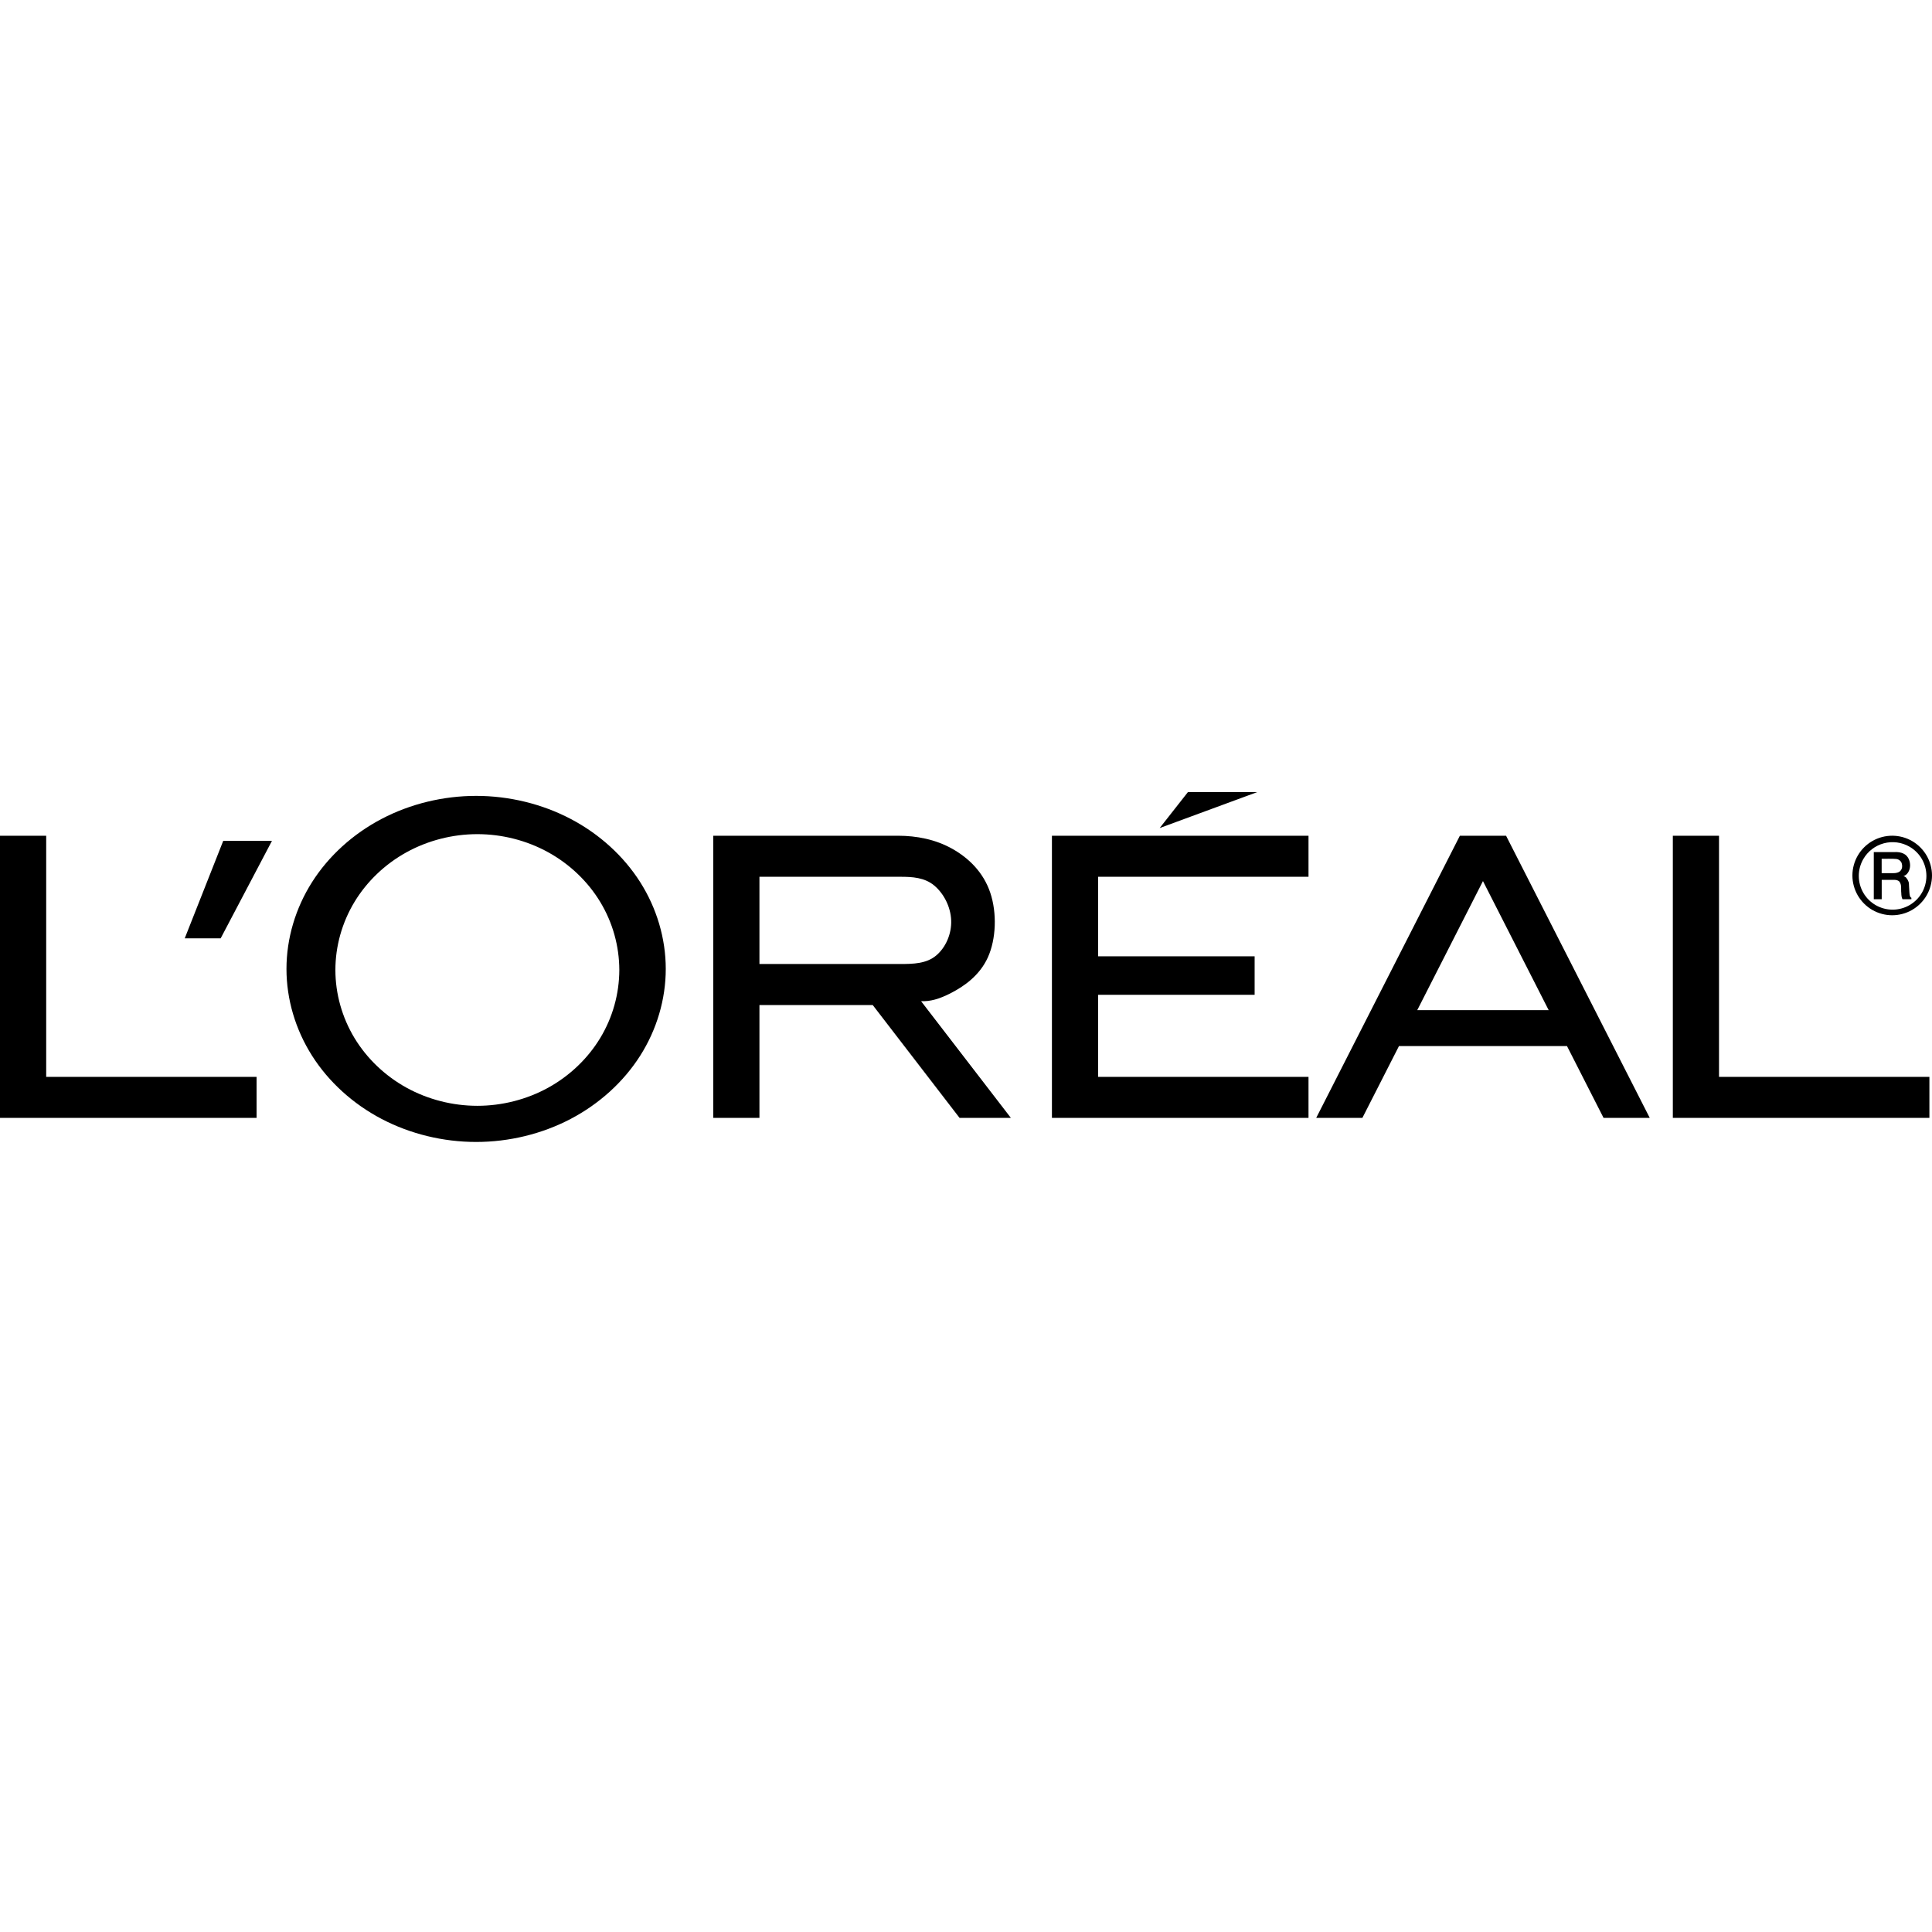 <svg width="300" height="300" viewBox="0 0 300 300" fill="none" xmlns="http://www.w3.org/2000/svg">
<path fill-rule="evenodd" clip-rule="evenodd" d="M39.841 167.216V173.586H0V129.773H7.173V167.216H39.841ZM34.264 145.706L42.23 130.569H34.662L28.685 145.706H34.264ZM99.401 136.965C96.817 132.9 93.044 129.483 88.601 127.155C84.158 124.825 79.044 123.584 73.932 123.584C68.82 123.584 63.705 124.825 59.263 127.155C54.82 129.483 51.045 132.9 48.462 136.965C45.878 141.028 44.483 145.741 44.483 150.454C44.483 155.165 45.878 159.878 48.462 163.941C51.045 168.006 54.818 171.423 59.263 173.752C63.706 176.081 68.82 177.323 73.932 177.323C79.044 177.323 84.158 176.083 88.601 173.752C93.044 171.423 96.817 168.006 99.401 163.941C101.986 159.878 103.379 155.163 103.379 150.454C103.379 145.743 101.986 141.03 99.401 136.965ZM93.202 161.183C91.274 164.371 88.454 167.06 85.125 168.896C81.796 170.73 77.96 171.709 74.123 171.709C70.286 171.709 66.45 170.73 63.121 168.896C59.794 167.06 56.973 164.373 55.044 161.183C53.115 157.994 52.079 154.306 52.079 150.617C52.079 146.928 53.115 143.24 55.044 140.052C56.973 136.864 59.792 134.175 63.121 132.341C66.45 130.504 70.287 129.526 74.123 129.526C77.959 129.526 81.796 130.504 85.125 132.341C88.454 134.175 91.273 136.862 93.202 140.052C95.131 143.239 96.157 146.892 96.168 150.617C96.156 154.343 95.131 157.996 93.202 161.183ZM153.393 148.668C152.096 151.522 149.642 153.172 147.723 154.169C145.804 155.168 144.42 155.515 143.026 155.465L156.971 173.588H149.003L135.517 156.063H117.926V173.588H110.755V129.773H139.439C142.338 129.773 145.279 130.344 147.874 131.803C150.468 133.263 152.713 135.48 153.768 138.618C154.822 141.755 154.687 145.813 153.393 148.668ZM145.371 148.368C146.881 147.091 147.776 144.992 147.697 142.911C147.62 140.828 146.57 138.766 145.071 137.507C143.57 136.25 141.652 136.146 139.838 136.146H117.926V149.689H139.838C141.776 149.689 143.86 149.646 145.371 148.368ZM194.818 148.494V154.468H170.515V167.216H203.184V173.586H163.343V129.773H203.184V136.146H170.515V148.494H194.818ZM195.216 123H184.458L180.077 128.577L195.216 123ZM217.231 162.434L211.55 173.586H204.38L226.689 129.772H233.861L256.172 173.586H249L243.322 162.434H217.231ZM230.274 136.814L220.068 156.858H240.48L230.274 136.814ZM299.596 167.216V173.586H259.758V129.773H266.927V167.216H299.596ZM296.491 138.565L296.429 137.52C296.419 137.327 296.435 137.135 296.357 136.917C296.278 136.692 296.158 136.485 296.002 136.304C295.892 136.169 295.735 136.08 295.561 136.056C295.871 135.948 296.133 135.735 296.301 135.453C296.488 135.153 296.604 134.757 296.599 134.332C296.594 133.907 296.464 133.452 296.238 133.115C295.749 132.398 294.888 132.276 294.134 132.312H290.961V139.632H292.192V136.625H294.033C294.234 136.625 294.569 136.598 294.904 136.859C295.348 137.384 295.151 138.073 295.23 138.658C295.236 139.008 295.27 139.338 295.414 139.632H296.798V139.406C296.546 139.301 296.524 138.936 296.491 138.565ZM294.97 135.341C294.588 135.584 294.194 135.586 293.921 135.581H292.183V133.352C292.941 133.362 293.705 133.32 294.457 133.381C294.63 133.4 294.796 133.463 294.938 133.564C295.08 133.665 295.193 133.801 295.268 133.958C295.427 134.443 295.433 134.962 294.97 135.341Z" fill="black"/>
<path fill-rule="evenodd" clip-rule="evenodd" d="M299.169 132.858C298.63 131.925 297.841 131.136 296.908 130.597C295.975 130.058 294.897 129.77 293.82 129.77C292.742 129.77 291.664 130.058 290.731 130.597C289.798 131.136 289.009 131.925 288.47 132.858C287.931 133.791 287.64 134.869 287.64 135.946C287.64 137.024 287.931 138.101 288.47 139.033C289.009 139.965 289.798 140.755 290.731 141.294C291.664 141.833 292.742 142.121 293.82 142.121C294.897 142.121 295.975 141.833 296.908 141.294C297.841 140.755 298.63 139.966 299.169 139.033C299.708 138.1 300 137.024 300 135.946C300 134.869 299.708 133.791 299.169 132.858ZM298.43 138.632C297.966 139.428 297.304 140.089 296.507 140.55C295.708 141.009 294.803 141.251 293.882 141.252C292.961 141.252 292.056 141.009 291.258 140.55C290.46 140.09 289.797 139.429 289.335 138.632C288.875 137.835 288.633 136.932 288.633 136.012C288.633 135.092 288.875 134.189 289.335 133.392C290.032 132.187 291.179 131.308 292.524 130.948C293.869 130.589 295.302 130.778 296.507 131.474C297.299 131.931 297.97 132.6 298.43 133.392C298.888 134.189 299.13 135.092 299.132 136.012C299.132 136.926 298.888 137.84 298.43 138.632Z" fill="black"/>
</svg>
